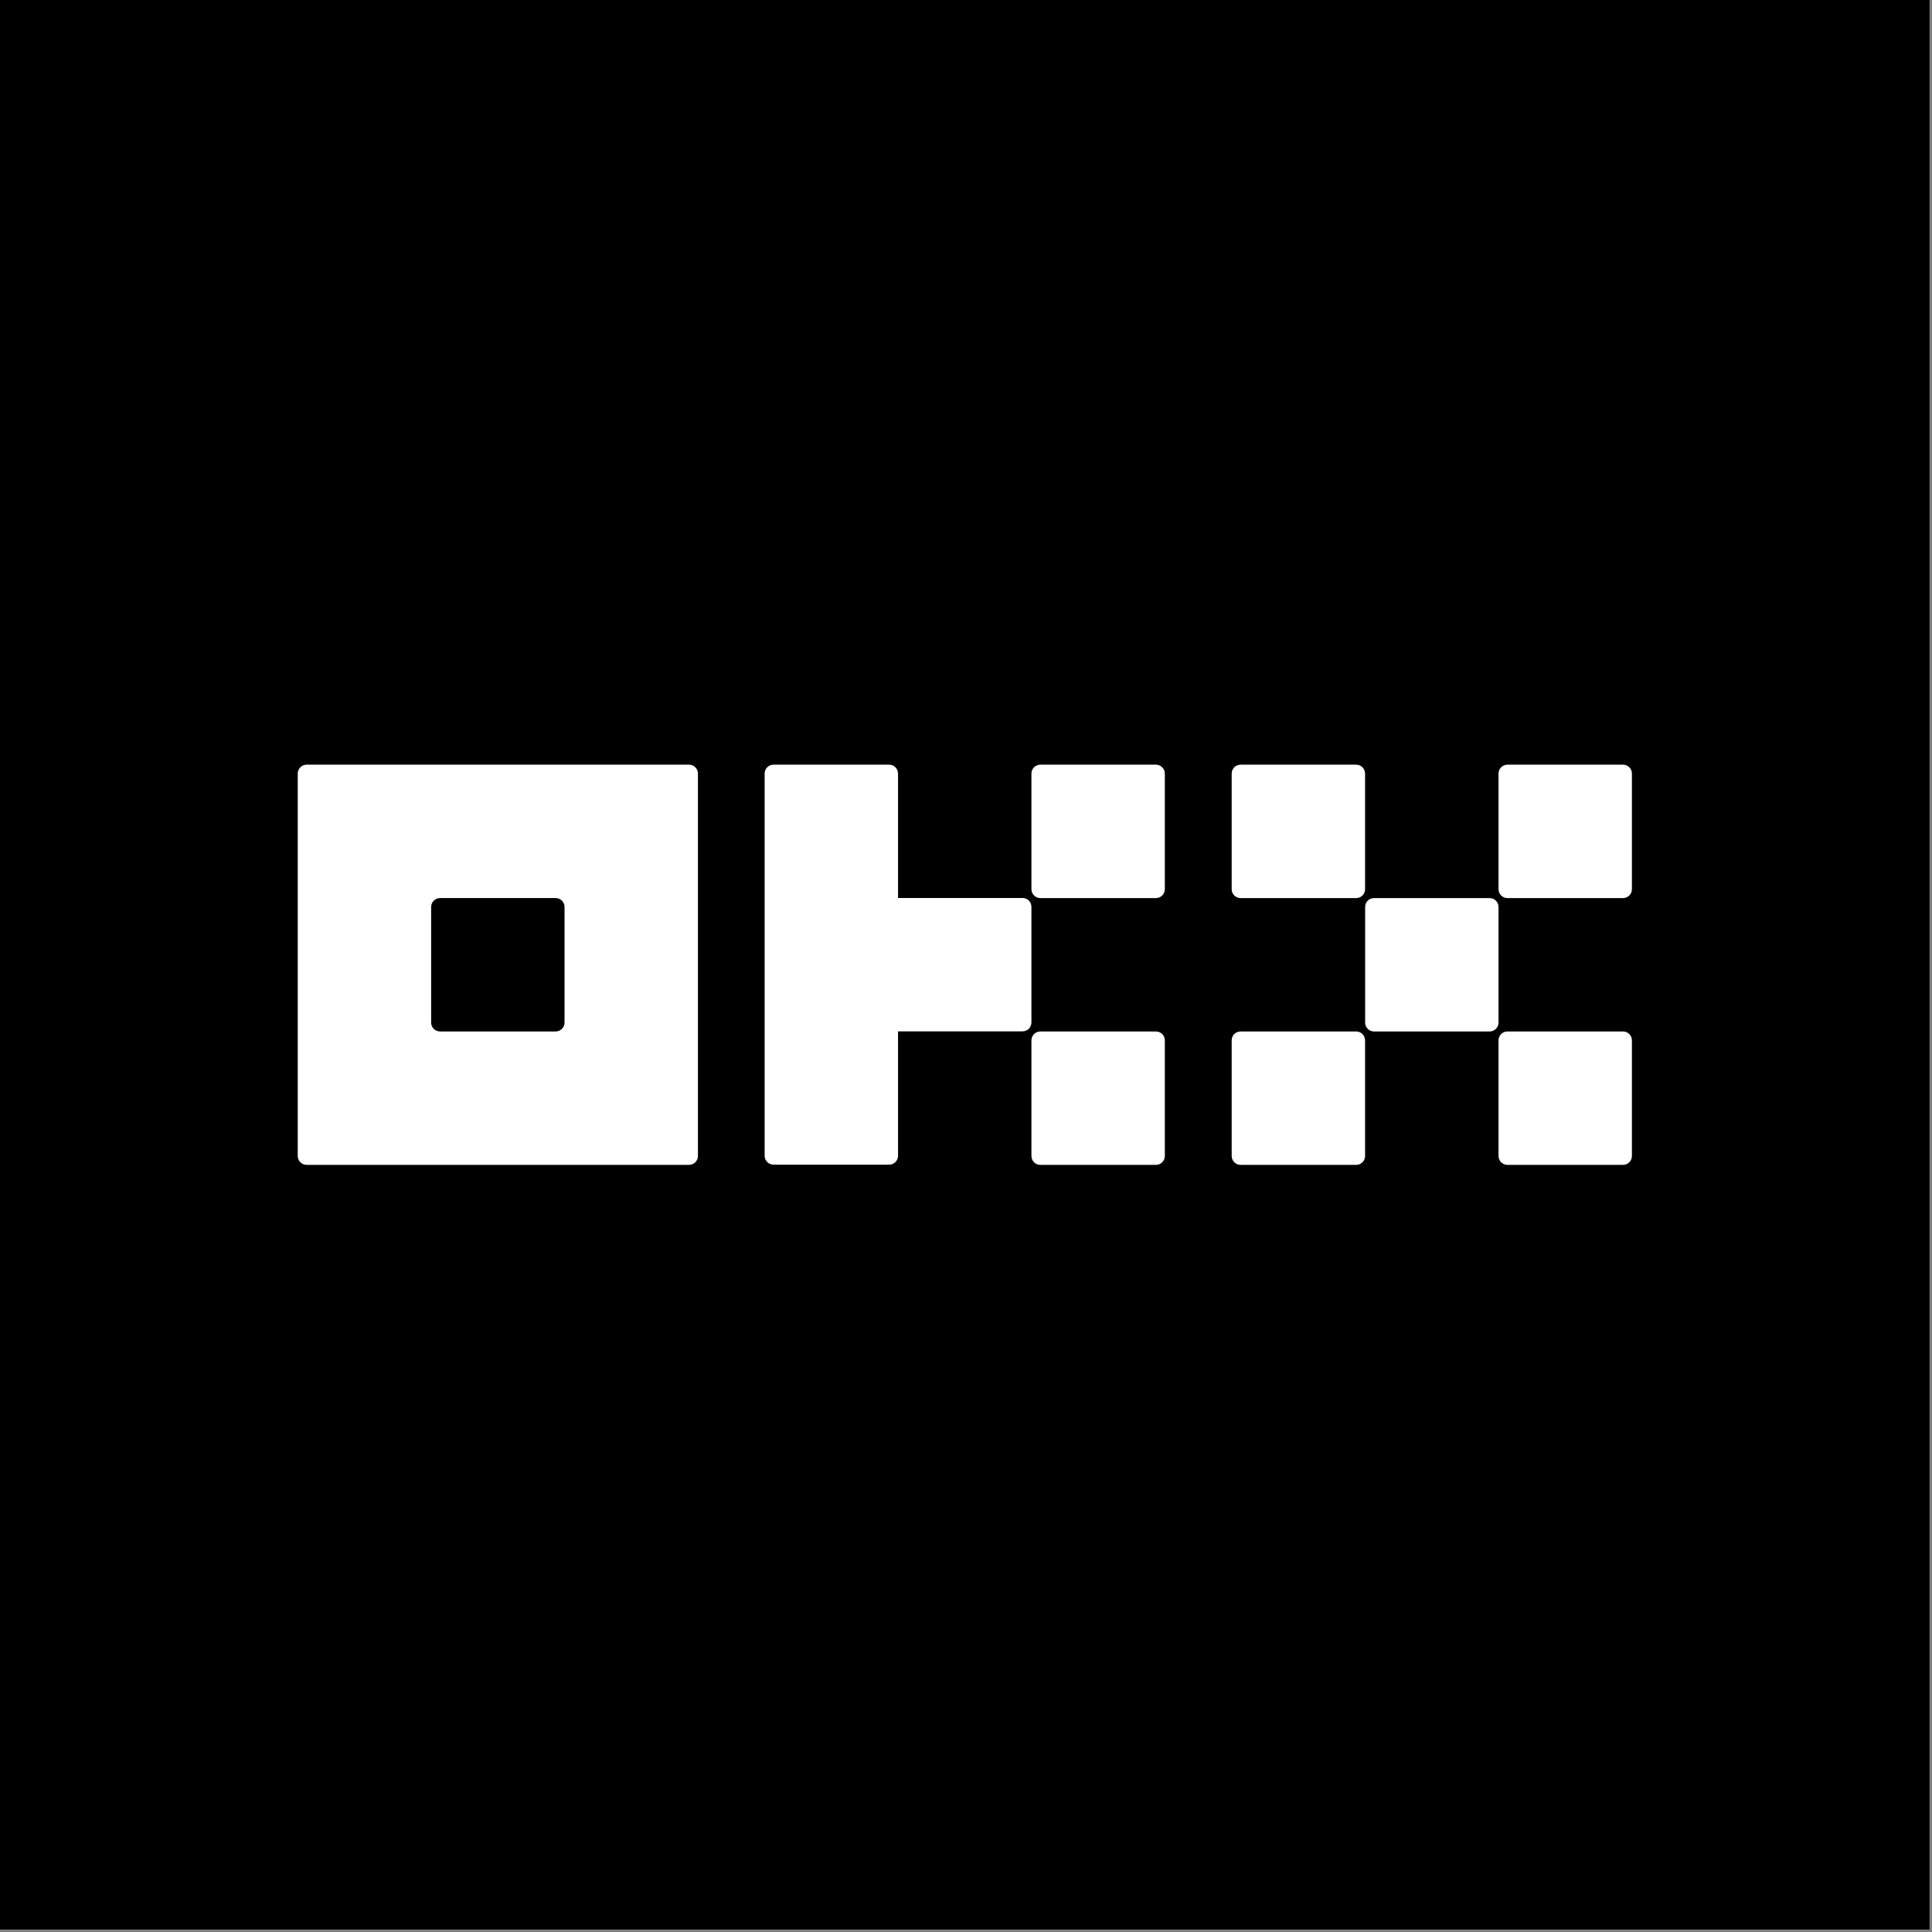 <?xml version="1.0" encoding="UTF-8"?> <svg xmlns="http://www.w3.org/2000/svg" width="207" height="207" viewBox="0 0 207 207" fill="none"><rect x="0" y="0" width="207" height="207" fill="#808080" stroke="none"/> <path d="M206.737 0H0V206.737H206.737V0Z" fill="black"></path> <path d="M73.826 81.929H32.854C32.601 81.929 32.359 82.029 32.18 82.208C32.001 82.386 31.901 82.629 31.901 82.882V123.854C31.901 124.106 32.001 124.349 32.18 124.527C32.359 124.706 32.601 124.806 32.854 124.806H73.826C74.079 124.806 74.321 124.706 74.5 124.527C74.678 124.349 74.779 124.106 74.779 123.854V82.882C74.779 82.629 74.678 82.386 74.5 82.208C74.321 82.029 74.079 81.929 73.826 81.929ZM60.486 109.561C60.486 109.814 60.386 110.056 60.207 110.235C60.028 110.413 59.786 110.514 59.533 110.514H47.146C46.894 110.514 46.651 110.413 46.473 110.235C46.294 110.056 46.194 109.814 46.194 109.561V97.174C46.194 96.921 46.294 96.679 46.473 96.5C46.651 96.322 46.894 96.221 47.146 96.221H59.533C59.786 96.221 60.028 96.322 60.207 96.5C60.386 96.679 60.486 96.921 60.486 97.174V109.561Z" fill="white"></path> <path d="M159.603 96.223H147.217C146.69 96.223 146.264 96.65 146.264 97.176V109.563C146.264 110.089 146.69 110.516 147.217 110.516H159.603C160.13 110.516 160.556 110.089 160.556 109.563V97.176C160.556 96.65 160.13 96.223 159.603 96.223Z" fill="white"></path> <path d="M145.305 81.93H132.918C132.392 81.93 131.966 82.357 131.966 82.883V95.27C131.966 95.796 132.392 96.223 132.918 96.223H145.305C145.832 96.223 146.258 95.796 146.258 95.27V82.883C146.258 82.357 145.832 81.93 145.305 81.93Z" fill="white"></path> <path d="M173.896 81.93H161.509C160.982 81.93 160.556 82.357 160.556 82.883V95.27C160.556 95.796 160.982 96.223 161.509 96.223H173.896C174.422 96.223 174.848 95.796 174.848 95.27V82.883C174.848 82.357 174.422 81.93 173.896 81.93Z" fill="white"></path> <path d="M145.305 110.514H132.918C132.392 110.514 131.966 110.941 131.966 111.467V123.854C131.966 124.38 132.392 124.807 132.918 124.807H145.305C145.832 124.807 146.258 124.38 146.258 123.854V111.467C146.258 110.941 145.832 110.514 145.305 110.514Z" fill="white"></path> <path d="M173.896 110.514H161.509C160.982 110.514 160.556 110.941 160.556 111.467V123.854C160.556 124.38 160.982 124.807 161.509 124.807H173.896C174.422 124.807 174.848 124.38 174.848 123.854V111.467C174.848 110.941 174.422 110.514 173.896 110.514Z" fill="white"></path> <path d="M123.851 81.93H111.464C110.938 81.93 110.511 82.357 110.511 82.883V95.27C110.511 95.796 110.938 96.223 111.464 96.223H123.851C124.377 96.223 124.804 95.796 124.804 95.27V82.883C124.804 82.357 124.377 81.93 123.851 81.93Z" fill="white"></path> <path d="M123.851 110.514H111.464C110.938 110.514 110.511 110.941 110.511 111.467V123.854C110.511 124.38 110.938 124.807 111.464 124.807H123.851C124.377 124.807 124.804 124.38 124.804 123.854V111.467C124.804 110.941 124.377 110.514 123.851 110.514Z" fill="white"></path> <path d="M110.51 97.163C110.51 96.911 110.41 96.668 110.231 96.49C110.052 96.311 109.81 96.211 109.557 96.211H96.218V82.882C96.218 82.629 96.117 82.386 95.939 82.208C95.76 82.029 95.517 81.929 95.265 81.929H82.878C82.625 81.929 82.383 82.029 82.204 82.208C82.025 82.386 81.925 82.629 81.925 82.882V123.832C81.925 124.085 82.025 124.327 82.204 124.506C82.383 124.685 82.625 124.785 82.878 124.785H95.265C95.517 124.785 95.76 124.685 95.939 124.506C96.117 124.327 96.218 124.085 96.218 123.832V110.503H109.557C109.81 110.503 110.052 110.403 110.231 110.224C110.41 110.045 110.51 109.803 110.51 109.55V97.163Z" fill="white"></path> </svg> 